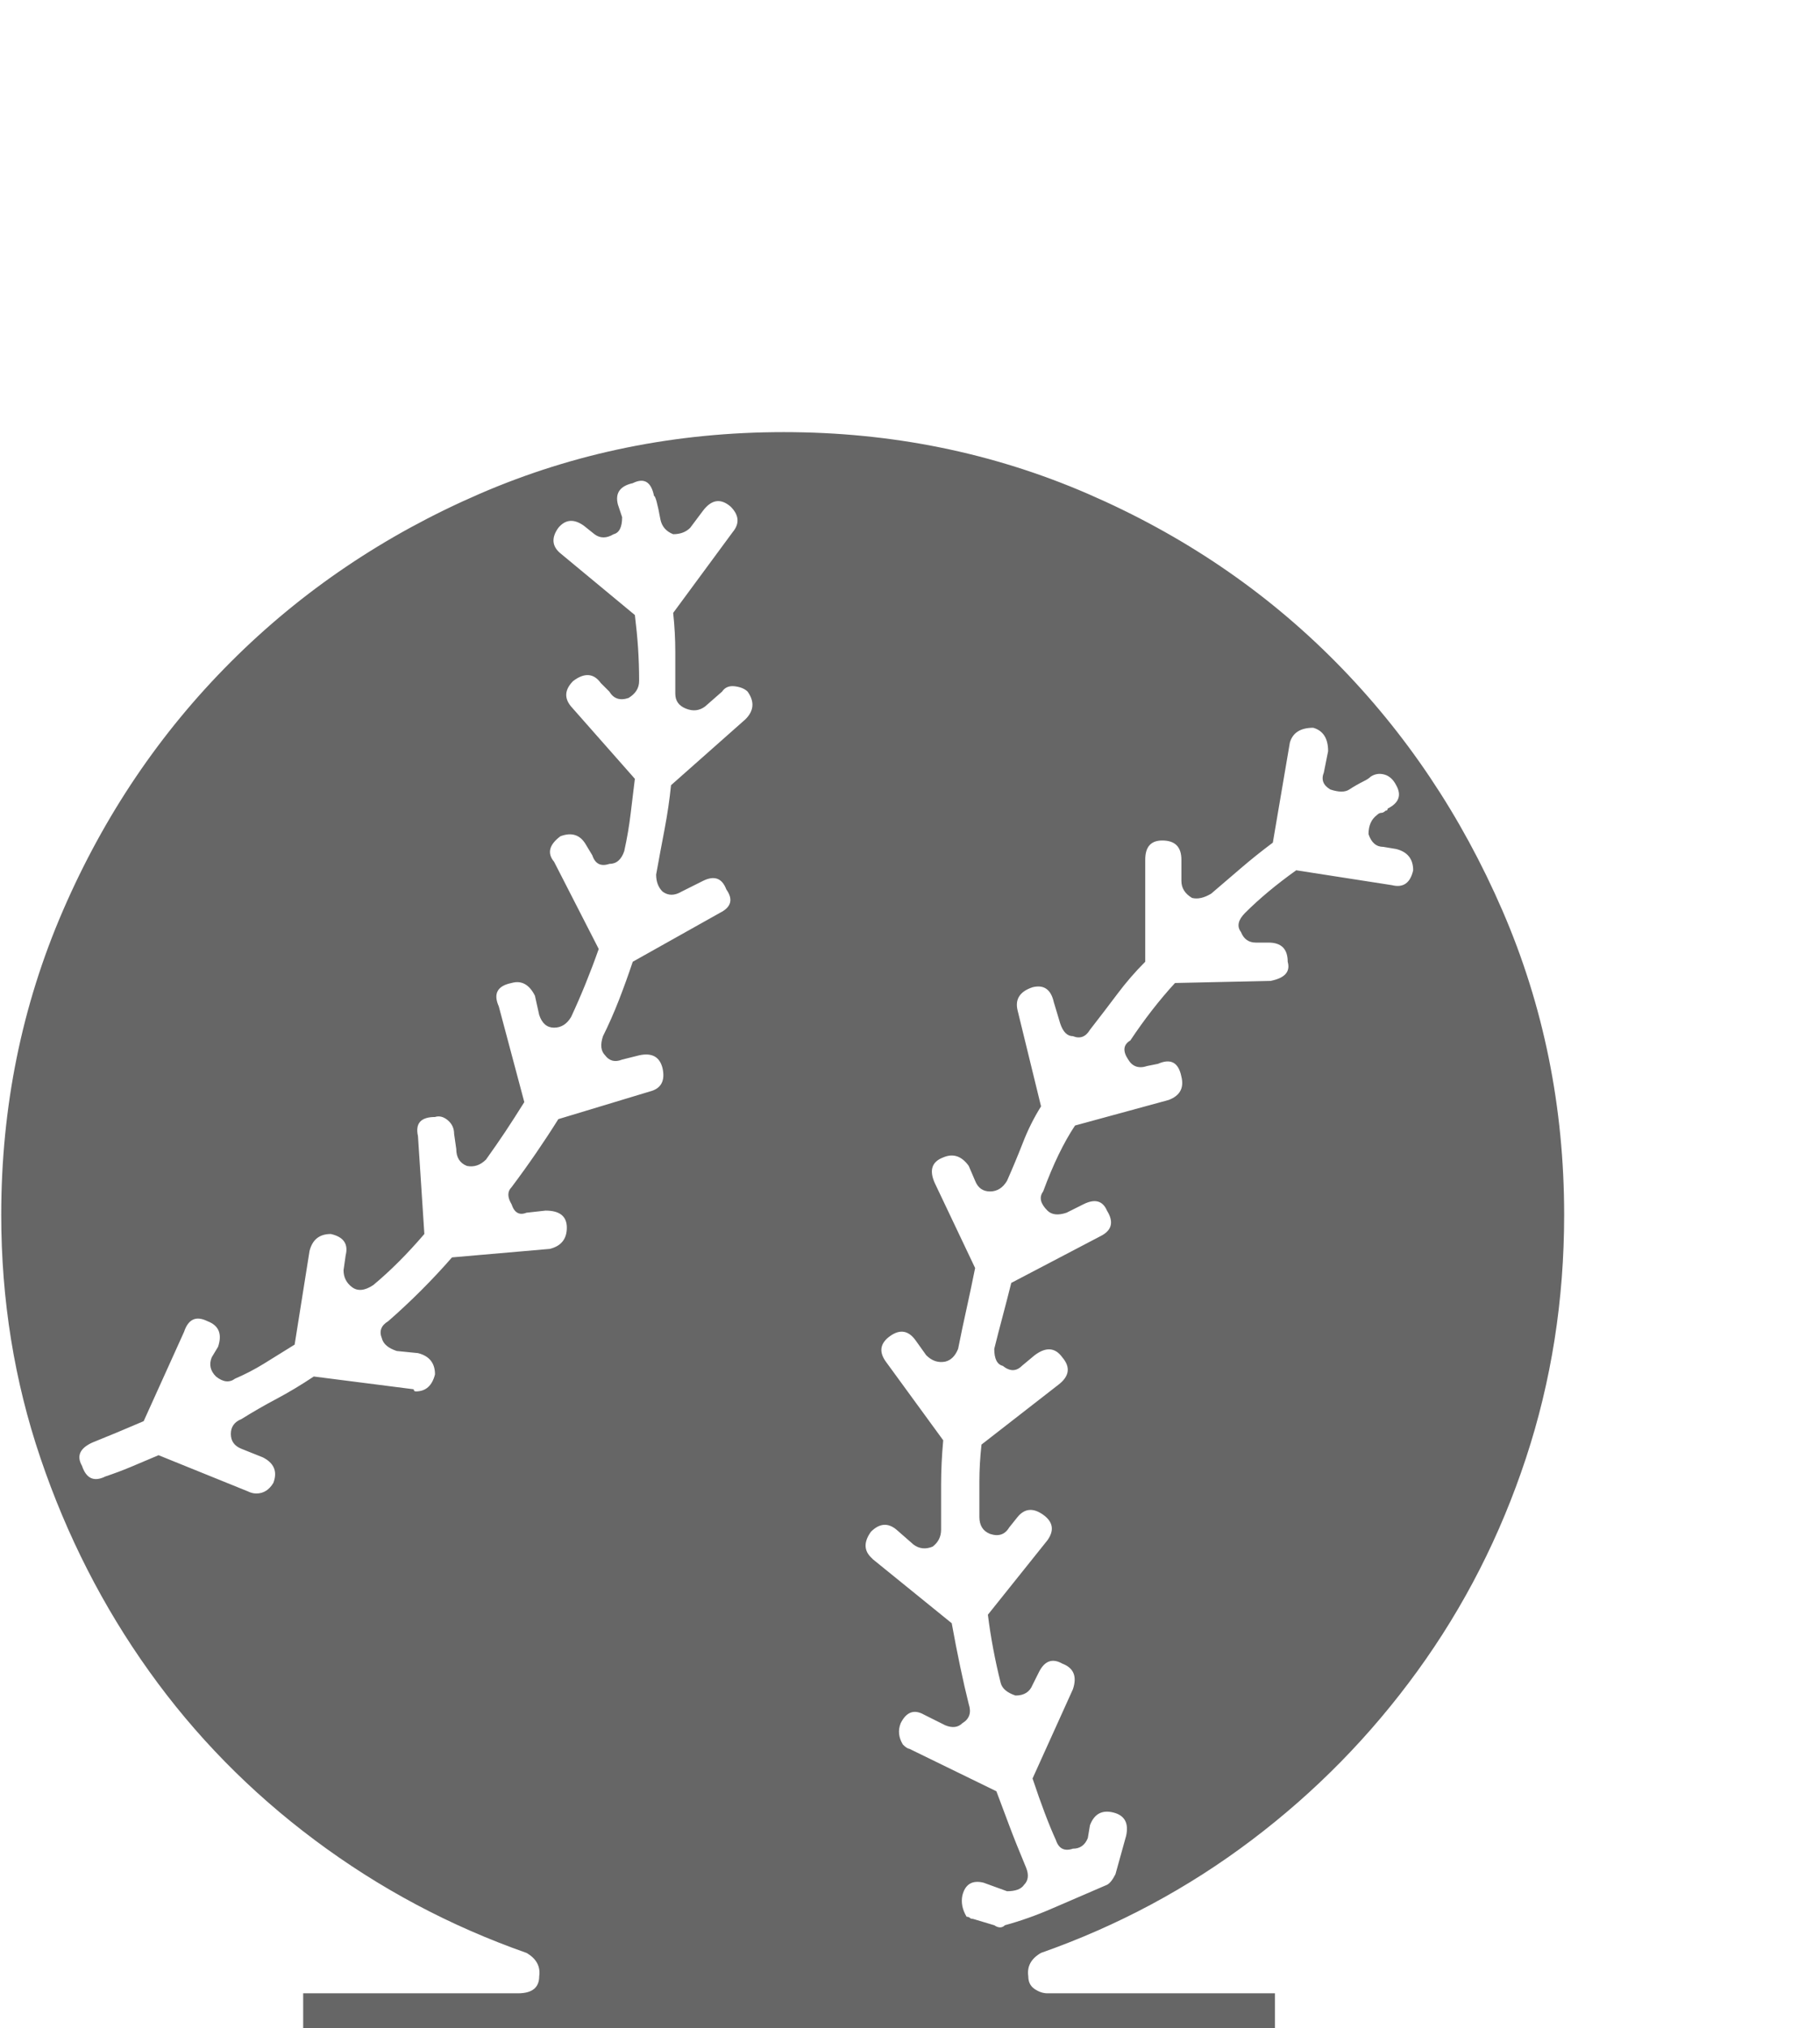 <?xml version="1.0" encoding="utf-8"?>
<!-- Generator: Adobe Illustrator 16.0.0, SVG Export Plug-In . SVG Version: 6.00 Build 0)  -->
<!DOCTYPE svg PUBLIC "-//W3C//DTD SVG 1.1//EN" "http://www.w3.org/Graphics/SVG/1.1/DTD/svg11.dtd">
<svg version="1.1" id="Layer_1" xmlns="http://www.w3.org/2000/svg" xmlns:xlink="http://www.w3.org/1999/xlink" x="0px" y="0px"
	 width="258.483px" height="288px" viewBox="0 0 258.483 288" enable-background="new 0 0 258.483 288" xml:space="preserve">
<g>
	<path fill="#666666" d="M147.854,277.285c-1.411,0.808-2.016,1.916-1.813,3.322c0,0.807,0.302,1.411,0.906,1.813
		c0.604,0.405,1.208,0.604,1.812,0.604h32.314v9.966H43.059v-9.966h30.502c2.01,0,3.02-0.802,3.02-2.416
		c0.198-1.406-0.406-2.515-1.812-3.322c-10.872-3.822-20.891-9.159-30.049-16.006c-9.164-6.842-17.016-14.845-23.556-24.009
		c-6.545-9.159-11.679-19.224-15.402-30.2c-3.728-10.971-5.587-22.499-5.587-34.579c0-15.298,2.917-29.695,8.758-43.186
		c5.837-13.486,13.788-25.265,23.858-35.334c10.065-10.065,21.843-18.017,35.334-23.858c13.486-5.837,27.883-8.758,43.187-8.758
		c15.298,0,29.694,2.921,43.186,8.758c13.486,5.842,25.217,13.793,35.183,23.858c9.967,10.069,17.865,21.848,23.707,35.334
		c5.838,13.491,8.759,27.888,8.759,43.186c0,12.08-1.813,23.608-5.437,34.579c-3.624,10.977-8.758,21.041-15.402,30.2
		c-6.644,9.164-14.496,17.167-23.556,24.009C168.692,268.126,158.725,273.463,147.854,277.285z M105.875,102.125
		c1.208-1.208,1.308-2.515,0.302-3.926c-0.405-0.401-1.01-0.651-1.812-0.755c-0.807-0.099-1.411,0.151-1.813,0.755l-2.416,2.114
		c-0.807,0.604-1.713,0.708-2.718,0.302c-1.01-0.401-1.51-1.104-1.51-2.114c0-2.01,0-3.973,0-5.889c0-1.911-0.104-3.775-0.302-5.587
		l8.456-11.476c1.005-1.208,0.905-2.416-0.303-3.624c-1.41-1.208-2.718-1.005-3.926,0.604l-1.812,2.416
		c-0.604,0.604-1.411,0.906-2.416,0.906c-1.01-0.401-1.614-1.104-1.813-2.114c-0.405-2.213-0.708-3.322-0.906-3.322
		c-0.405-2.01-1.41-2.614-3.02-1.812c-1.813,0.406-2.52,1.411-2.114,3.02l0.604,1.812c0,1.411-0.406,2.218-1.208,2.416
		c-1.01,0.604-1.916,0.604-2.719,0l-1.51-1.208c-1.411-1.005-2.619-0.906-3.624,0.302c-1.01,1.411-0.906,2.619,0.302,3.624
		l10.57,8.758c0.198,1.614,0.35,3.171,0.453,4.681c0.099,1.51,0.151,3.072,0.151,4.681c0,1.01-0.505,1.812-1.511,2.416
		c-1.208,0.406-2.113,0.104-2.718-0.906l-1.208-1.208c-1.01-1.406-2.316-1.51-3.926-0.302c-1.208,1.208-1.312,2.416-0.302,3.624
		l9.06,10.268c-0.203,1.614-0.405,3.275-0.604,4.983c-0.203,1.713-0.505,3.473-0.906,5.285c-0.406,1.208-1.109,1.812-2.114,1.812
		c-1.208,0.406-2.015,0-2.416-1.208l-0.906-1.51c-0.807-1.406-2.015-1.812-3.624-1.208c-1.613,1.208-1.915,2.416-0.905,3.624
		l6.342,12.382c-1.208,3.426-2.52,6.644-3.926,9.664c-0.604,1.01-1.411,1.511-2.416,1.511c-1.01,0-1.713-0.604-2.114-1.813
		l-0.604-2.718c-0.807-1.609-1.915-2.213-3.321-1.812c-2.015,0.406-2.619,1.51-1.813,3.322l3.624,13.59
		c-1.01,1.614-1.916,3.021-2.718,4.229c-0.807,1.208-1.713,2.52-2.718,3.926c-0.807,0.807-1.713,1.109-2.718,0.906
		c-1.01-0.401-1.511-1.208-1.511-2.416l-0.302-2.114c0-0.802-0.302-1.458-0.906-1.963c-0.604-0.5-1.208-0.651-1.812-0.453
		c-2.015,0-2.822,0.906-2.416,2.718l0.906,13.893c-2.416,2.821-4.833,5.237-7.249,7.248c-1.208,0.807-2.218,0.905-3.02,0.302
		c-0.807-0.604-1.208-1.406-1.208-2.416l0.302-2.114c0.401-1.609-0.302-2.614-2.114-3.02c-1.614,0-2.619,0.807-3.02,2.416
		l-2.114,13.288c-1.614,1.01-3.072,1.915-4.379,2.718c-1.312,0.807-2.671,1.51-4.077,2.114c-0.807,0.604-1.713,0.505-2.718-0.303
		c-0.807-0.802-1.01-1.708-0.604-2.718l0.906-1.51c0.604-1.813,0.099-3.021-1.51-3.624c-1.614-0.803-2.718-0.302-3.322,1.51
		l-5.738,12.685c-1.411,0.604-2.718,1.16-3.926,1.66c-1.208,0.505-2.317,0.958-3.322,1.359c-1.812,0.807-2.317,1.916-1.51,3.322
		c0.604,1.812,1.708,2.316,3.322,1.51c1.208-0.401,2.416-0.854,3.624-1.359c1.208-0.5,2.515-1.057,3.926-1.66l12.684,5.134
		c0.401,0.202,0.802,0.302,1.208,0.302c1.005,0,1.812-0.5,2.416-1.51c0.604-1.609,0.099-2.817-1.51-3.624l-3.02-1.208
		c-1.01-0.401-1.51-1.104-1.51-2.114c0-1.005,0.5-1.708,1.51-2.114c1.609-1.005,3.27-1.963,4.983-2.869
		c1.708-0.905,3.473-1.963,5.285-3.171l14.194,1.813c0,0.203,0.1,0.302,0.303,0.302c1.406,0,2.312-0.802,2.718-2.416
		c0-1.609-0.807-2.614-2.416-3.02l-3.02-0.303c-1.208-0.4-1.916-1.005-2.114-1.812c-0.406-1.005-0.104-1.813,0.906-2.416
		c1.609-1.406,3.17-2.869,4.681-4.379c1.51-1.51,2.968-3.067,4.379-4.682l13.892-1.208c1.609-0.4,2.416-1.405,2.416-3.02
		c0-1.609-1.01-2.416-3.02-2.416l-2.718,0.302c-1.011,0.406-1.714,0-2.114-1.208c-0.604-1.005-0.604-1.812,0-2.416
		c1.208-1.608,2.364-3.218,3.473-4.832c1.104-1.608,2.161-3.218,3.171-4.832l12.986-3.926c1.609-0.401,2.213-1.51,1.812-3.322
		c-0.405-1.608-1.51-2.213-3.321-1.812l-2.416,0.604c-1.01,0.406-1.813,0.203-2.416-0.604c-0.604-0.604-0.708-1.51-0.303-2.718
		c0.803-1.609,1.558-3.323,2.266-5.135c0.703-1.812,1.358-3.624,1.963-5.436l12.382-6.946c1.609-0.802,1.911-1.911,0.906-3.322
		c-0.604-1.609-1.713-2.01-3.322-1.208l-3.02,1.51c-1.01,0.604-1.916,0.604-2.719,0c-0.604-0.604-0.905-1.406-0.905-2.416
		c0.4-2.213,0.802-4.379,1.208-6.493c0.4-2.114,0.703-4.176,0.905-6.191L105.875,102.125z M142.719,273.359
		c2.213-0.604,4.479-1.406,6.795-2.416c2.313-1.005,4.88-2.114,7.701-3.322c0.401-0.198,0.803-0.703,1.208-1.51l1.51-5.436
		c0.401-1.813-0.202-2.917-1.812-3.322c-1.614-0.401-2.718,0.203-3.322,1.812l-0.302,1.813c-0.406,1.01-1.109,1.51-2.114,1.51
		c-1.208,0.406-2.015,0-2.416-1.208c-1.01-2.213-2.113-5.134-3.321-8.758l5.737-12.684c0.604-1.813,0.1-3.021-1.51-3.624
		c-1.411-0.803-2.52-0.401-3.322,1.208l-0.905,1.812c-0.406,1.01-1.208,1.51-2.416,1.51c-1.208-0.4-1.916-1.005-2.114-1.812
		c-0.406-1.609-0.755-3.219-1.058-4.832c-0.302-1.609-0.557-3.219-0.755-4.832l8.456-10.57c1.005-1.406,0.803-2.614-0.604-3.624
		c-1.411-1.005-2.619-0.905-3.624,0.303l-1.208,1.51c-0.604,1.01-1.51,1.312-2.718,0.906c-1.01-0.401-1.511-1.208-1.511-2.416
		c0-1.609,0-3.271,0-4.983c0-1.708,0.1-3.473,0.303-5.285l10.872-8.456c1.608-1.208,1.812-2.515,0.604-3.926
		c-1.01-1.406-2.317-1.51-3.926-0.302l-1.813,1.51c-0.807,0.807-1.713,0.807-2.718,0c-0.807-0.198-1.208-1.005-1.208-2.416
		c0.401-1.609,0.803-3.171,1.208-4.681c0.401-1.51,0.802-3.067,1.208-4.682l12.684-6.644c1.609-0.802,1.911-2.01,0.906-3.624
		c-0.604-1.406-1.713-1.708-3.322-0.906l-2.416,1.208c-1.207,0.406-2.113,0.302-2.718-0.302c-1.01-1.005-1.208-1.911-0.604-2.718
		c1.406-3.822,2.916-6.946,4.529-9.362l13.288-3.624c1.609-0.604,2.214-1.708,1.813-3.322c-0.406-2.01-1.51-2.614-3.322-1.812
		l-1.51,0.302c-1.208,0.406-2.114,0.104-2.718-0.906c-0.808-1.208-0.708-2.113,0.302-2.718c2.01-3.02,4.124-5.738,6.342-8.154
		l13.59-0.302c2.011-0.401,2.817-1.307,2.416-2.718c0-1.812-0.905-2.718-2.718-2.718h-1.812c-1.01,0-1.713-0.5-2.114-1.51
		c-0.604-0.802-0.406-1.708,0.604-2.718c1.006-1.005,2.114-2.01,3.322-3.02c1.208-1.005,2.515-2.01,3.926-3.02l13.59,2.114
		c1.609,0.406,2.614-0.302,3.021-2.114c0-1.609-0.807-2.614-2.416-3.02l-1.813-0.302c-1.01,0-1.713-0.604-2.113-1.812
		c0-1.208,0.4-2.114,1.208-2.718c0.198-0.198,0.4-0.302,0.604-0.302c0.198,0,0.401-0.099,0.604-0.302
		c0.198,0,0.302-0.099,0.302-0.302c1.609-0.802,2.01-1.911,1.208-3.322c-0.406-0.802-0.958-1.307-1.661-1.51
		c-0.708-0.198-1.359-0.099-1.963,0.302c-0.203,0.203-0.505,0.406-0.906,0.604c-0.807,0.406-1.51,0.807-2.114,1.208
		c-0.604,0.406-1.51,0.406-2.718,0c-1.01-0.604-1.312-1.406-0.905-2.416l0.604-3.02c0-1.812-0.708-2.916-2.114-3.322
		c-1.812,0-2.921,0.708-3.321,2.114l-2.416,14.194c-1.614,1.208-3.124,2.416-4.53,3.624c-1.411,1.208-2.822,2.416-4.229,3.624
		c-1.01,0.604-1.915,0.807-2.718,0.604c-1.01-0.604-1.51-1.406-1.51-2.416v-3.02c0-1.812-0.906-2.718-2.718-2.718
		c-1.614,0-2.416,0.906-2.416,2.718v14.496c-1.411,1.411-2.719,2.921-3.927,4.53c-1.208,1.614-2.52,3.322-3.926,5.134
		c-0.604,1.01-1.411,1.312-2.416,0.906c-0.807,0-1.411-0.604-1.812-1.813l-0.906-3.02c-0.406-1.812-1.411-2.515-3.02-2.114
		c-1.813,0.604-2.521,1.713-2.114,3.322l3.322,13.59c-1.011,1.613-1.864,3.322-2.567,5.134c-0.708,1.813-1.463,3.624-2.265,5.437
		c-0.604,1.01-1.411,1.51-2.416,1.51c-1.01,0-1.713-0.5-2.114-1.51l-0.906-2.114c-1.01-1.406-2.218-1.813-3.624-1.208
		c-1.613,0.604-2.015,1.812-1.208,3.624l5.738,12.08c-0.406,2.015-0.807,3.926-1.208,5.737c-0.406,1.813-0.807,3.729-1.208,5.738
		c-0.406,1.01-1.01,1.614-1.813,1.813c-1.01,0.202-1.915-0.1-2.718-0.906l-1.51-2.114c-1.01-1.406-2.218-1.609-3.624-0.604
		c-1.411,1.01-1.614,2.218-0.604,3.624l8.154,11.174c-0.203,2.218-0.302,4.332-0.302,6.342c0,2.015,0,4.129,0,6.342
		c0,1.01-0.406,1.812-1.208,2.416c-1.01,0.405-1.916,0.302-2.718-0.302l-2.416-2.114c-1.208-1.005-2.416-0.906-3.624,0.302
		c-1.01,1.411-1.01,2.619,0,3.624l0.302,0.302l11.174,9.061c0.401,2.218,0.803,4.279,1.208,6.19
		c0.401,1.916,0.803,3.677,1.208,5.285c0.401,1.208,0.1,2.114-0.906,2.719c-0.604,0.604-1.41,0.707-2.416,0.302l-3.02-1.51
		c-1.411-0.803-2.52-0.401-3.322,1.208c-0.405,1.01-0.302,2.015,0.302,3.02c0.401,0.406,0.703,0.604,0.906,0.604l12.382,6.04
		c0.604,1.614,1.208,3.224,1.813,4.832c0.604,1.614,1.406,3.624,2.416,6.04c0.401,1.01,0.302,1.813-0.302,2.416
		c-0.406,0.604-1.208,0.906-2.416,0.906l-3.322-1.208c-1.614-0.401-2.619,0.203-3.021,1.813c-0.202,1.01,0,2.015,0.604,3.02
		c0.198,0,0.349,0.052,0.453,0.151c0.099,0.104,0.25,0.15,0.453,0.15l3.02,0.906C141.814,273.766,142.314,273.766,142.719,273.359z"
		/>
</g>
</svg>
